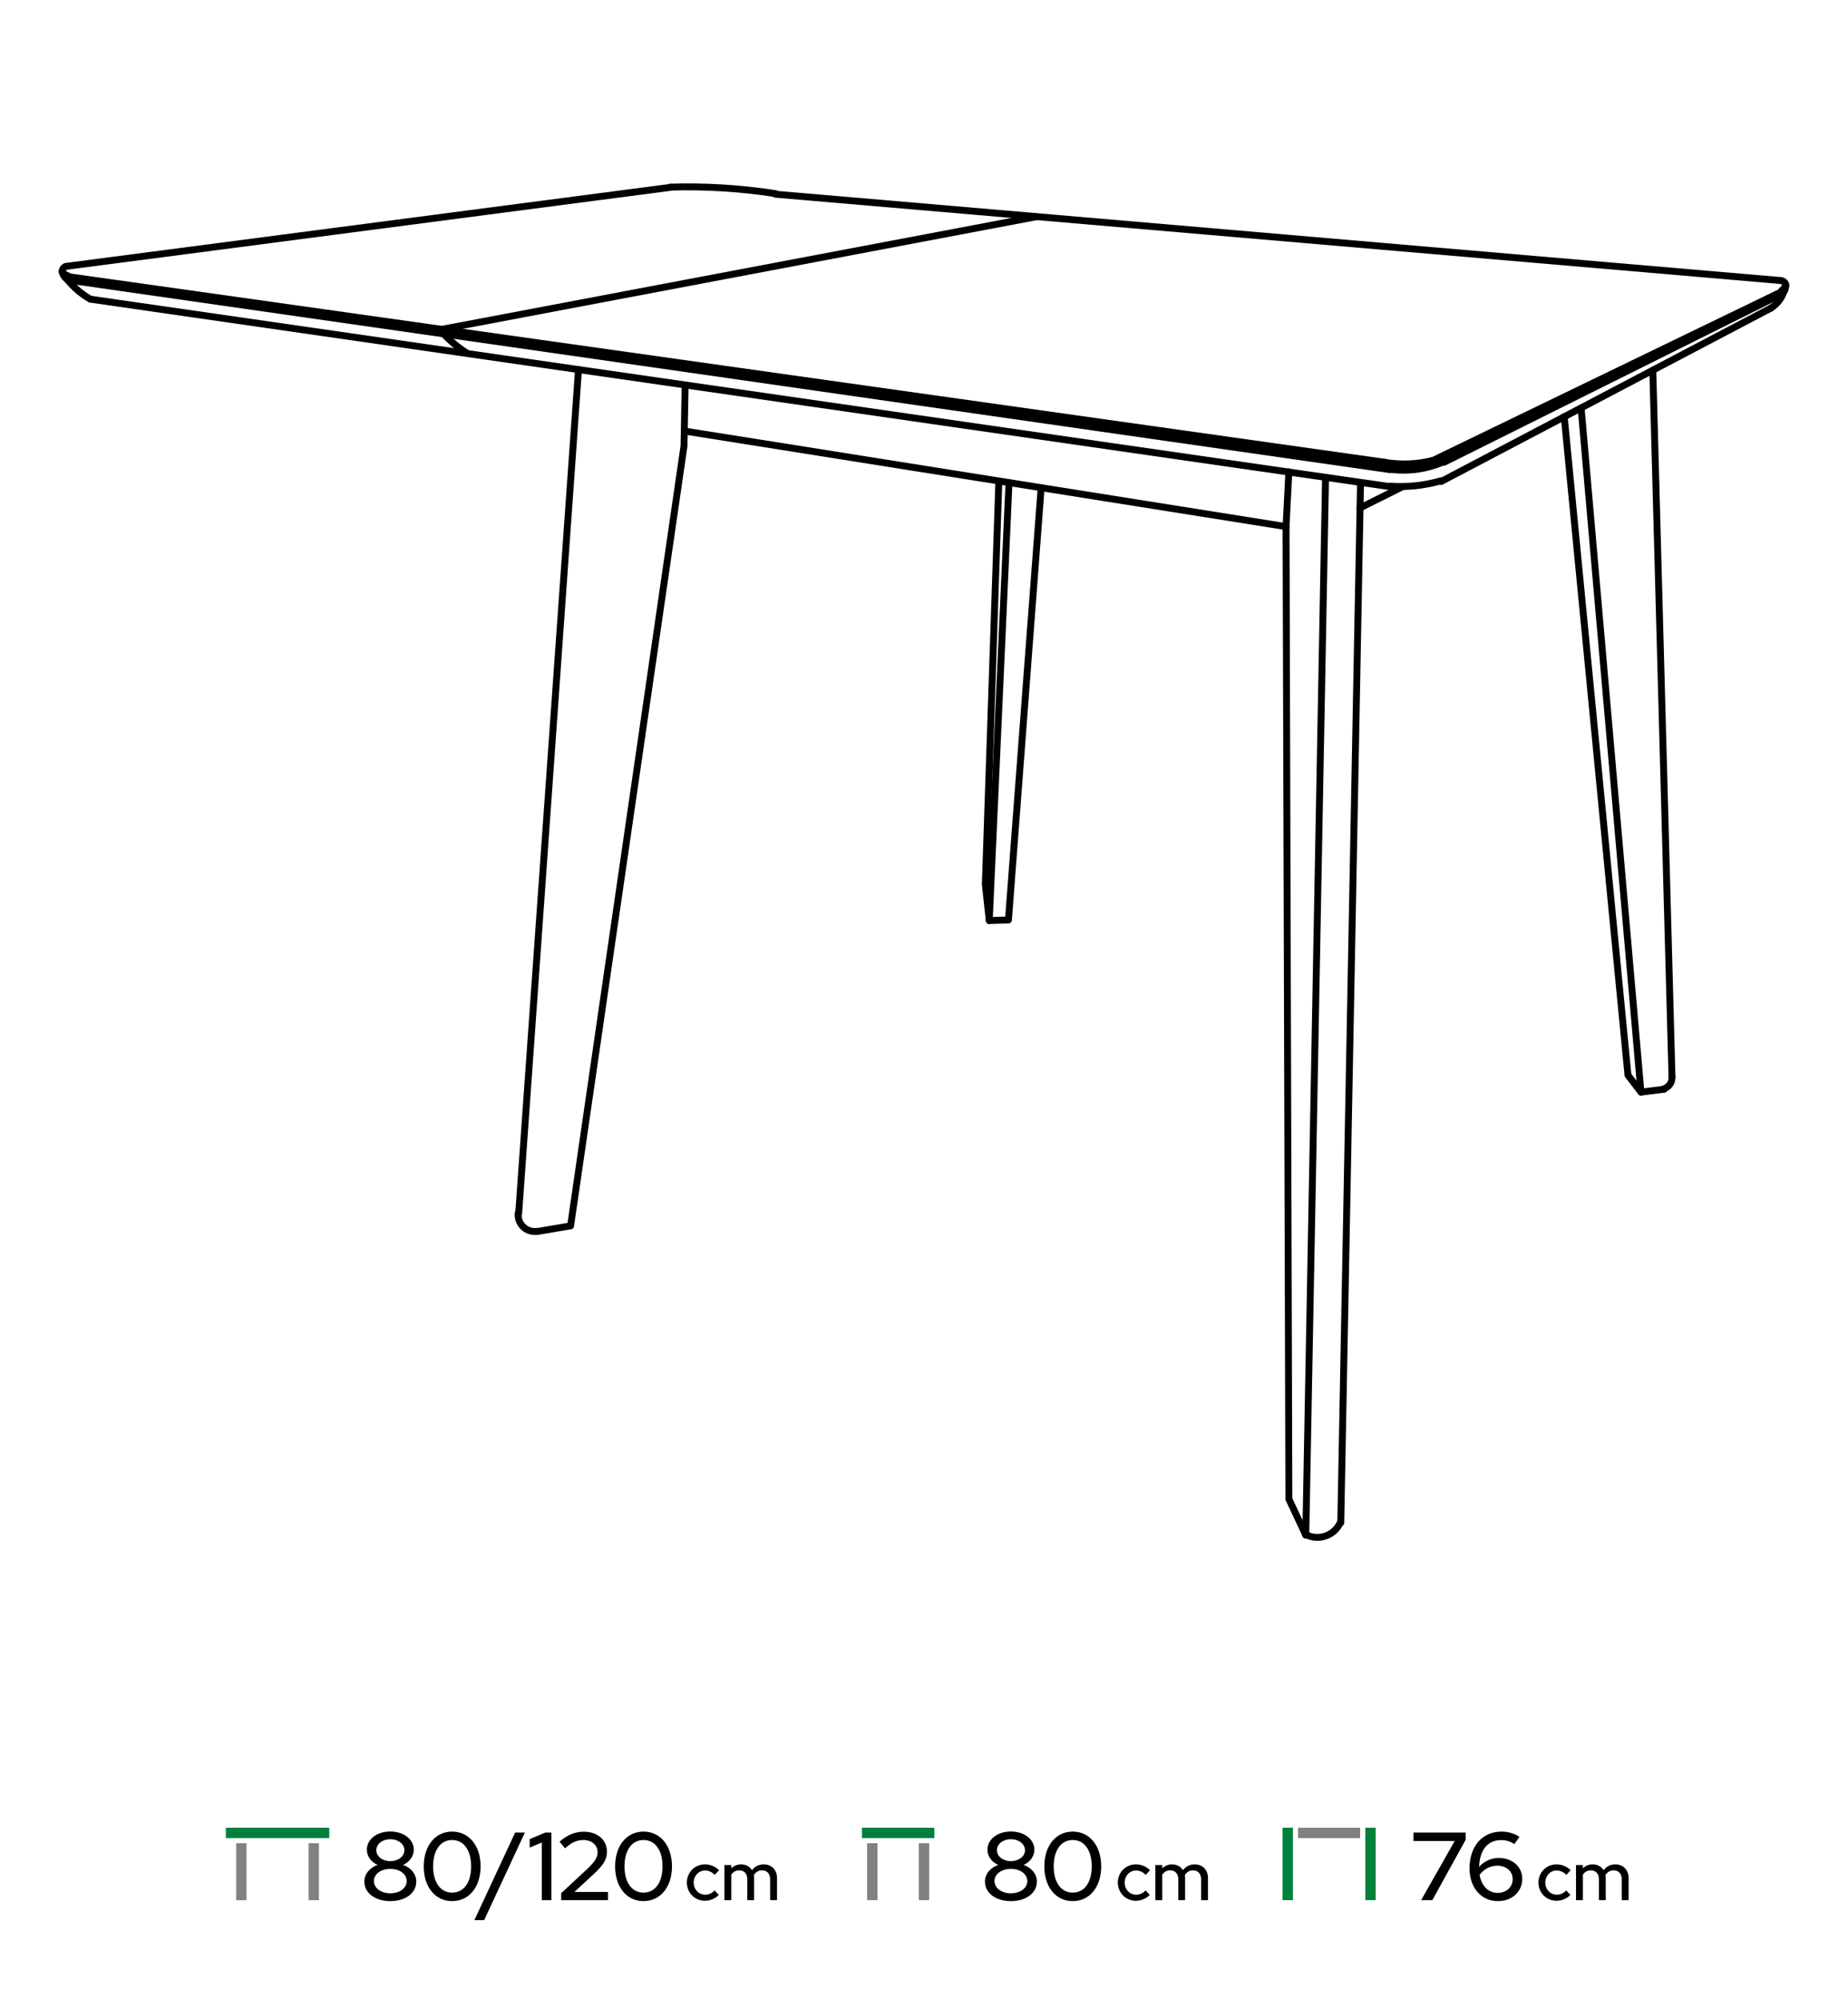 <svg width="536" height="580" viewBox="0 0 536 580" fill="none" xmlns="http://www.w3.org/2000/svg">
<path d="M19.029 77.262L194.3 54.35" stroke="black" stroke-width="2" stroke-miterlimit="11.474" stroke-linecap="round" stroke-linejoin="round"/>
<path d="M224.917 56.141C214.803 54.579 204.566 53.951 194.338 54.265" stroke="black" stroke-width="2" stroke-miterlimit="11.474" stroke-linecap="round" stroke-linejoin="round"/>
<path d="M224.903 56.313L516.532 81.352" stroke="black" stroke-width="2" stroke-miterlimit="11.474" stroke-linecap="round" stroke-linejoin="round"/>
<path d="M518.005 82.916C518.008 82.495 517.839 82.091 517.538 81.796C517.237 81.501 516.83 81.341 516.408 81.352" stroke="black" stroke-width="2" stroke-miterlimit="11.474" stroke-linecap="round" stroke-linejoin="round"/>
<path d="M516.794 84.201C517.335 83.899 517.71 83.367 517.813 82.757" stroke="black" stroke-width="2" stroke-miterlimit="11.474" stroke-linecap="round" stroke-linejoin="round"/>
<path d="M517.023 84.463L415.558 133.559" stroke="black" stroke-width="2" stroke-miterlimit="11.474" stroke-linecap="round" stroke-linejoin="round"/>
<path d="M401.649 134.066C406.237 134.84 410.934 134.663 415.45 133.545" stroke="black" stroke-width="2" stroke-miterlimit="11.474" stroke-linecap="round" stroke-linejoin="round"/>
<path d="M401.648 134.049L19.683 80.207" stroke="black" stroke-width="2" stroke-miterlimit="11.474" stroke-linecap="round" stroke-linejoin="round"/>
<path d="M18.116 78.697C18.431 79.352 19.028 79.827 19.737 79.986" stroke="black" stroke-width="2" stroke-miterlimit="11.474" stroke-linecap="round" stroke-linejoin="round"/>
<path d="M18.891 77.373C18.327 77.614 17.988 78.196 18.055 78.805" stroke="black" stroke-width="2" stroke-miterlimit="11.474" stroke-linecap="round" stroke-linejoin="round"/>
<path d="M18 78.797C18.236 79.749 18.812 80.581 19.619 81.137" stroke="black" stroke-width="2" stroke-miterlimit="11.474" stroke-linecap="round" stroke-linejoin="round"/>
<path d="M19.683 81.189L403.121 136.176" stroke="black" stroke-width="2" stroke-miterlimit="11.474" stroke-linecap="round" stroke-linejoin="round"/>
<path d="M402.987 136.039C408.298 136.814 413.72 136.084 418.638 133.934" stroke="black" stroke-width="2" stroke-miterlimit="11.474" stroke-linecap="round" stroke-linejoin="round"/>
<path d="M418.832 134.049L516.696 85.28" stroke="black" stroke-width="2" stroke-miterlimit="11.474" stroke-linecap="round" stroke-linejoin="round"/>
<path d="M516.577 85.176C517.437 84.877 517.96 84.005 517.818 83.105" stroke="black" stroke-width="2" stroke-miterlimit="11.474" stroke-linecap="round" stroke-linejoin="round"/>
<path d="M513.528 89.4C515.263 88.354 516.591 86.748 517.291 84.846" stroke="black" stroke-width="2" stroke-miterlimit="11.474" stroke-linecap="round" stroke-linejoin="round"/>
<path d="M513.586 89.372L418.013 139.613" stroke="black" stroke-width="2" stroke-miterlimit="11.474" stroke-linecap="round" stroke-linejoin="round"/>
<path d="M402.903 140.962C407.969 141.349 413.065 140.827 417.947 139.42" stroke="black" stroke-width="2" stroke-miterlimit="11.474" stroke-linecap="round" stroke-linejoin="round"/>
<path d="M402.957 141.086L26.229 86.753" stroke="black" stroke-width="2" stroke-miterlimit="11.474" stroke-linecap="round" stroke-linejoin="round"/>
<path d="M19.55 81.094C21.385 83.36 23.623 85.268 26.152 86.721" stroke="black" stroke-width="2" stroke-miterlimit="11.474" stroke-linecap="round" stroke-linejoin="round"/>
<path d="M128.441 96.572C130.448 98.755 132.729 100.669 135.227 102.268" stroke="black" stroke-width="2" stroke-miterlimit="11.474" stroke-linecap="round" stroke-linejoin="round"/>
<path d="M128.512 95.426L300.511 62.859" stroke="black" stroke-width="2" stroke-miterlimit="11.474" stroke-linecap="round" stroke-linejoin="round"/>
<path d="M167.789 107.211L150.441 351.871" stroke="black" stroke-width="2" stroke-miterlimit="11.474" stroke-linecap="round" stroke-linejoin="round"/>
<path d="M150.305 351.773C150.149 353.242 150.676 354.702 151.734 355.735C152.791 356.767 154.264 357.258 155.729 357.067" stroke="black" stroke-width="2" stroke-miterlimit="11.474" stroke-linecap="round" stroke-linejoin="round"/>
<path d="M155.842 357.107L165.498 355.471L198.392 129.303L198.719 111.629" stroke="black" stroke-width="2" stroke-miterlimit="11.474" stroke-linecap="round" stroke-linejoin="round"/>
<path d="M198.883 125.048L373.009 152.705L373.827 136.831" stroke="black" stroke-width="2" stroke-miterlimit="11.474" stroke-linecap="round" stroke-linejoin="round"/>
<path d="M373.009 152.705L373.827 434.679L378.736 445.152" stroke="black" stroke-width="2" stroke-miterlimit="11.474" stroke-linecap="round" stroke-linejoin="round"/>
<path d="M378.631 444.932C380.425 445.9 382.541 446.073 384.468 445.408C386.394 444.743 387.953 443.302 388.768 441.434" stroke="black" stroke-width="2" stroke-miterlimit="11.474" stroke-linecap="round" stroke-linejoin="round"/>
<path d="M378.736 445.152L384.465 138.468" stroke="black" stroke-width="2" stroke-miterlimit="11.474" stroke-linecap="round" stroke-linejoin="round"/>
<path d="M388.883 441.551L394.611 139.939" stroke="black" stroke-width="2" stroke-miterlimit="11.474" stroke-linecap="round" stroke-linejoin="round"/>
<path d="M394.447 147.305L406.557 141.249" stroke="black" stroke-width="2" stroke-miterlimit="11.474" stroke-linecap="round" stroke-linejoin="round"/>
<path d="M458.599 118.339L475.946 316.686L482.656 315.867" stroke="black" stroke-width="2" stroke-miterlimit="11.474" stroke-linecap="round" stroke-linejoin="round"/>
<path d="M482.541 315.73C484.084 315.275 485.087 313.788 484.931 312.187" stroke="black" stroke-width="2" stroke-miterlimit="11.474" stroke-linecap="round" stroke-linejoin="round"/>
<path d="M484.947 312.266L479.383 107.372" stroke="black" stroke-width="2" stroke-miterlimit="11.474" stroke-linecap="round" stroke-linejoin="round"/>
<path d="M475.946 316.686L472.182 311.776L453.69 120.794" stroke="black" stroke-width="2" stroke-miterlimit="11.474" stroke-linecap="round" stroke-linejoin="round"/>
<path d="M292.655 139.94L286.927 266.934L292.492 266.77L301.983 141.412" stroke="black" stroke-width="2" stroke-miterlimit="11.474" stroke-linecap="round" stroke-linejoin="round"/>
<path d="M286.928 266.934L285.782 256.46L289.71 139.612" stroke="black" stroke-width="2" stroke-miterlimit="11.474" stroke-linecap="round" stroke-linejoin="round"/>
<path d="M71.501 534.502H68.502V551.001H71.501V534.502Z" fill="#818181"/>
<path d="M95.499 530H65.5V532.999H95.499V530Z" fill="#00803D"/>
<path d="M89.502 534.497L89.502 551.002L92.501 551.002L92.501 534.497L89.502 534.497Z" fill="#818181"/>
<path d="M113.208 551.28C117.604 551.28 120.74 548.928 120.74 545.624C120.74 543.44 119.2 541.592 116.904 540.78C118.78 539.94 120.012 538.288 120.012 536.356C120.012 533.36 117.072 531.092 113.208 531.092C109.316 531.092 106.404 533.36 106.404 536.356C106.404 538.288 107.636 539.94 109.512 540.78C107.216 541.592 105.676 543.44 105.676 545.624C105.676 548.928 108.812 551.28 113.208 551.28ZM113.208 539.688C110.912 539.688 109.148 538.288 109.148 536.524C109.148 534.732 110.884 533.332 113.208 533.332C115.532 533.332 117.296 534.732 117.296 536.524C117.296 538.288 115.504 539.688 113.208 539.688ZM113.208 549.012C110.492 549.012 108.448 547.5 108.448 545.456C108.448 543.44 110.492 541.928 113.208 541.928C115.924 541.928 117.968 543.44 117.968 545.456C117.968 547.5 115.924 549.012 113.208 549.012ZM131.134 551.28C136.034 551.28 139.394 547.192 139.394 541.2C139.394 535.208 136.034 531.12 131.134 531.12C126.262 531.12 122.902 535.208 122.902 541.2C122.902 547.192 126.234 551.28 131.134 551.28ZM131.134 548.816C127.774 548.816 125.618 545.876 125.618 541.2C125.618 536.524 127.774 533.556 131.134 533.556C134.522 533.556 136.65 536.524 136.65 541.2C136.65 545.876 134.522 548.816 131.134 548.816ZM137.595 556.796H140.423L152.239 531.4H149.411L137.595 556.796ZM159.926 531.4H158.162L153.626 533.304V535.768L157.154 534.284V551H159.926V531.4ZM162.766 551H176.346V548.62H166.602L172.118 543.524C175.142 540.696 176.038 539.156 176.038 536.888C176.038 533.528 173.266 531.148 169.29 531.148C166.798 531.148 164.474 532.1 162.29 534.06L163.886 535.964C165.846 534.228 167.33 533.556 169.234 533.556C171.586 533.556 173.322 535.012 173.322 537.056C173.322 538.624 172.594 539.8 170.326 541.956L162.766 548.984V551ZM186.642 551.28C191.542 551.28 194.902 547.192 194.902 541.2C194.902 535.208 191.542 531.12 186.642 531.12C181.77 531.12 178.41 535.208 178.41 541.2C178.41 547.192 181.742 551.28 186.642 551.28ZM186.642 548.816C183.282 548.816 181.126 545.876 181.126 541.2C181.126 536.524 183.282 533.556 186.642 533.556C190.03 533.556 192.158 536.524 192.158 541.2C192.158 545.876 190.03 548.816 186.642 548.816Z" fill="black"/>
<path d="M204.54 549.42C202.66 549.42 201.2 547.9 201.2 545.9C201.2 543.94 202.64 542.4 204.5 542.4C205.54 542.4 206.52 542.84 207.3 543.68L208.56 542.32C207.5 541.24 206 540.62 204.46 540.62C201.52 540.62 199.22 542.94 199.22 545.9C199.22 548.88 201.52 551.18 204.46 551.18C205.98 551.18 207.42 550.56 208.48 549.48L207.28 548.18C206.46 549.02 205.56 549.42 204.54 549.42ZM210.11 551H212.11V543.6C212.67 542.78 213.45 542.36 214.41 542.36C215.85 542.36 216.75 543.34 216.75 544.94V551H218.73V544.6C218.73 544.3 218.71 544 218.65 543.72C219.23 542.82 220.03 542.36 221.03 542.36C222.47 542.36 223.37 543.34 223.37 544.94V551H225.37V544.6C225.37 542.24 223.79 540.62 221.55 540.62C220.11 540.62 218.93 541.2 218.11 542.32C217.47 541.26 216.35 540.62 214.97 540.62C213.83 540.62 212.87 541.02 212.11 541.78V540.82H210.11V551Z" fill="black"/>
<path d="M254.502 534.5H251.502V550.997H254.502V534.5Z" fill="#818181"/>
<path d="M270.999 530H250.001V533H270.999V530Z" fill="#00803D"/>
<path d="M266.5 534.492L266.5 550.998L269.501 550.998L269.501 534.492L266.5 534.492Z" fill="#818181"/>
<path d="M293.208 551.28C297.604 551.28 300.74 548.928 300.74 545.624C300.74 543.44 299.2 541.592 296.904 540.78C298.78 539.94 300.012 538.288 300.012 536.356C300.012 533.36 297.072 531.092 293.208 531.092C289.316 531.092 286.404 533.36 286.404 536.356C286.404 538.288 287.636 539.94 289.512 540.78C287.216 541.592 285.676 543.44 285.676 545.624C285.676 548.928 288.812 551.28 293.208 551.28ZM293.208 539.688C290.912 539.688 289.148 538.288 289.148 536.524C289.148 534.732 290.884 533.332 293.208 533.332C295.532 533.332 297.296 534.732 297.296 536.524C297.296 538.288 295.504 539.688 293.208 539.688ZM293.208 549.012C290.492 549.012 288.448 547.5 288.448 545.456C288.448 543.44 290.492 541.928 293.208 541.928C295.924 541.928 297.968 543.44 297.968 545.456C297.968 547.5 295.924 549.012 293.208 549.012ZM311.134 551.28C316.034 551.28 319.394 547.192 319.394 541.2C319.394 535.208 316.034 531.12 311.134 531.12C306.262 531.12 302.902 535.208 302.902 541.2C302.902 547.192 306.234 551.28 311.134 551.28ZM311.134 548.816C307.774 548.816 305.618 545.876 305.618 541.2C305.618 536.524 307.774 533.556 311.134 533.556C314.522 533.556 316.65 536.524 316.65 541.2C316.65 545.876 314.522 548.816 311.134 548.816Z" fill="black"/>
<path d="M329.54 549.42C327.66 549.42 326.2 547.9 326.2 545.9C326.2 543.94 327.64 542.4 329.5 542.4C330.54 542.4 331.52 542.84 332.3 543.68L333.56 542.32C332.5 541.24 331 540.62 329.46 540.62C326.52 540.62 324.22 542.94 324.22 545.9C324.22 548.88 326.52 551.18 329.46 551.18C330.98 551.18 332.42 550.56 333.48 549.48L332.28 548.18C331.46 549.02 330.56 549.42 329.54 549.42ZM335.11 551H337.11V543.6C337.67 542.78 338.45 542.36 339.41 542.36C340.85 542.36 341.75 543.34 341.75 544.94V551H343.73V544.6C343.73 544.3 343.71 544 343.65 543.72C344.23 542.82 345.03 542.36 346.03 542.36C347.47 542.36 348.37 543.34 348.37 544.94V551H350.37V544.6C350.37 542.24 348.79 540.62 346.55 540.62C345.11 540.62 343.93 541.2 343.11 542.32C342.47 541.26 341.35 540.62 339.97 540.62C338.83 540.62 337.87 541.02 337.11 541.78V540.82H335.11V551Z" fill="black"/>
<path d="M375.003 530H372.003V551H375.003V530Z" fill="#00803D"/>
<path d="M394.5 530H376.5V533H394.5V530Z" fill="#818181"/>
<path d="M395.999 530.001L395.999 550.996L398.999 550.996L398.999 530.001L395.999 530.001Z" fill="#00803D"/>
<path d="M412.188 551H415.436L425.096 533.5V531.4H409.976V533.836H421.932L412.188 551ZM434.465 551.28C438.525 551.28 441.521 548.564 441.521 544.84C441.521 541.312 438.665 538.764 434.717 538.764C432.505 538.764 430.405 539.744 429.005 541.34C429.173 536.412 431.525 533.584 435.389 533.584C436.789 533.584 438.049 533.948 439.225 534.732L440.709 532.66C439.365 531.708 437.433 531.12 435.557 531.12C429.957 531.12 426.233 535.32 426.233 541.788C426.233 547.388 429.593 551.28 434.465 551.28ZM434.241 541.004C436.901 541.004 438.749 542.6 438.749 544.924C438.749 547.192 436.901 548.9 434.381 548.9C431.665 548.9 429.649 546.8 429.145 543.636C430.461 541.956 432.309 541.004 434.241 541.004Z" fill="black"/>
<path d="M451.54 549.42C449.66 549.42 448.2 547.9 448.2 545.9C448.2 543.94 449.64 542.4 451.5 542.4C452.54 542.4 453.52 542.84 454.3 543.68L455.56 542.32C454.5 541.24 453 540.62 451.46 540.62C448.52 540.62 446.22 542.94 446.22 545.9C446.22 548.88 448.52 551.18 451.46 551.18C452.98 551.18 454.42 550.56 455.48 549.48L454.28 548.18C453.46 549.02 452.56 549.42 451.54 549.42ZM457.11 551H459.11V543.6C459.67 542.78 460.45 542.36 461.41 542.36C462.85 542.36 463.75 543.34 463.75 544.94V551H465.73V544.6C465.73 544.3 465.71 544 465.65 543.72C466.23 542.82 467.03 542.36 468.03 542.36C469.47 542.36 470.37 543.34 470.37 544.94V551H472.37V544.6C472.37 542.24 470.79 540.62 468.55 540.62C467.11 540.62 465.93 541.2 465.11 542.32C464.47 541.26 463.35 540.62 461.97 540.62C460.83 540.62 459.87 541.02 459.11 541.78V540.82H457.11V551Z" fill="black"/>
</svg>
